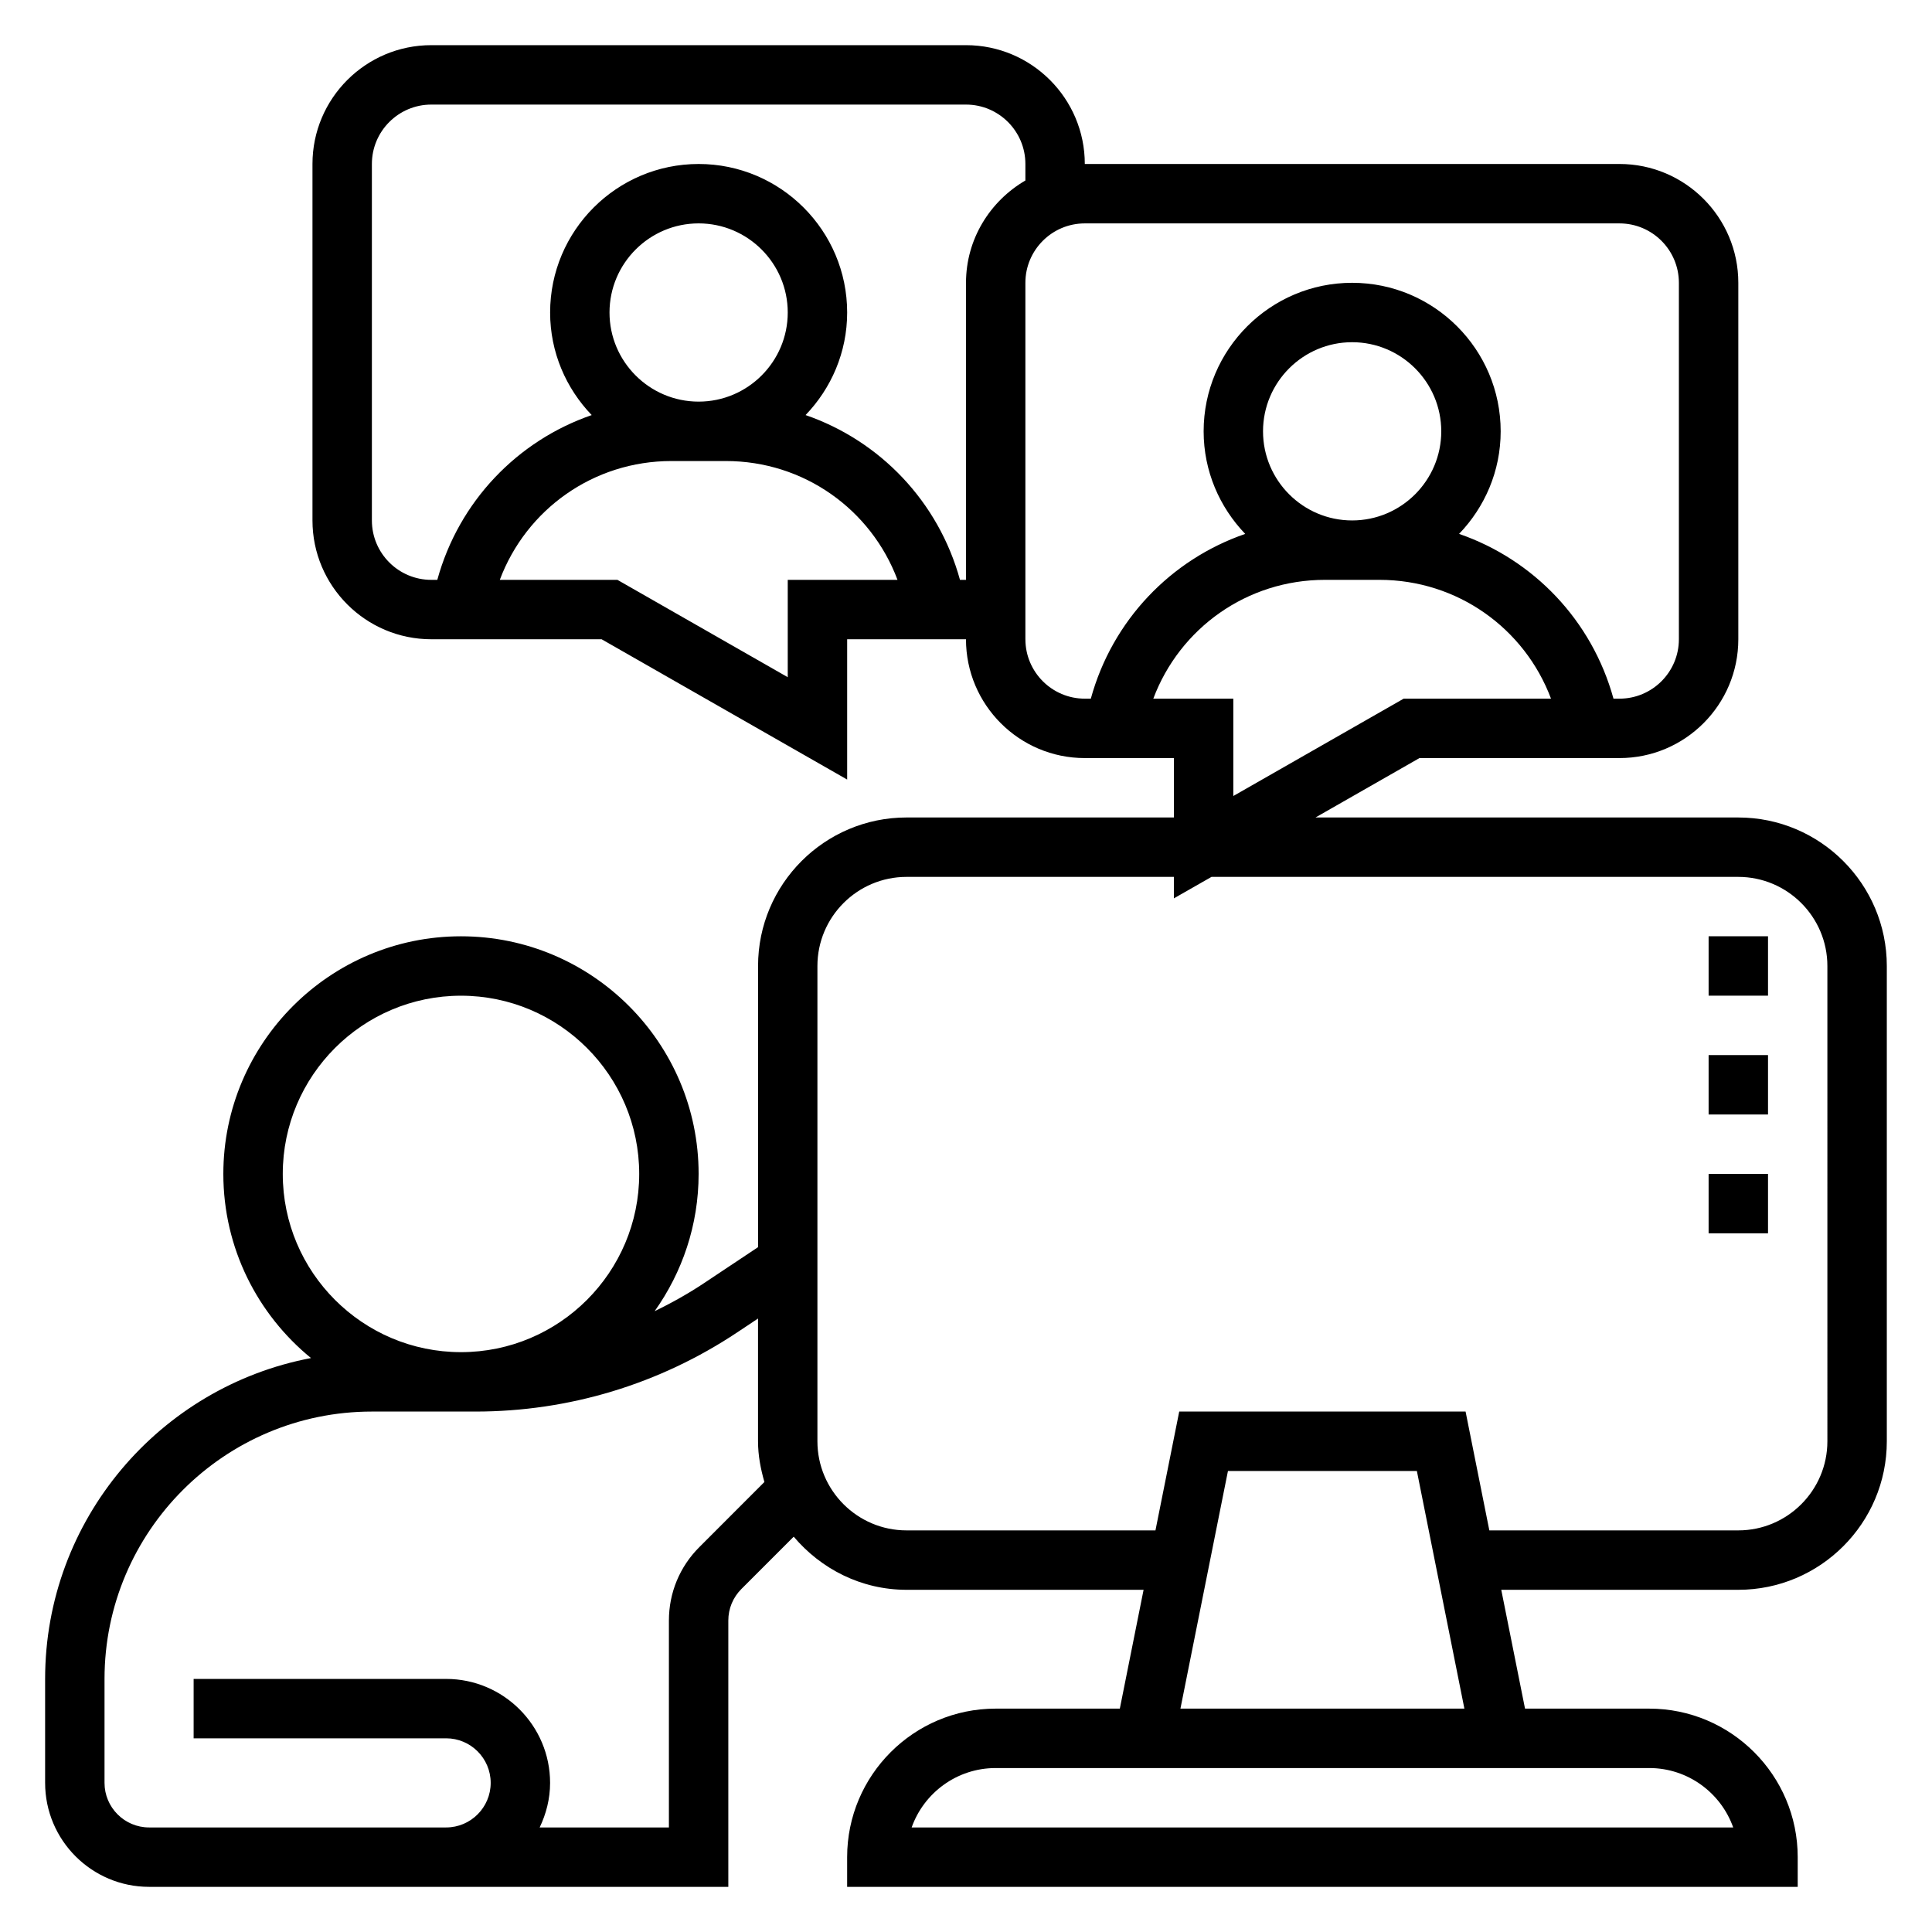 <?xml version="1.0" encoding="UTF-8"?>
<!-- Uploaded to: SVG Repo, www.svgrepo.com, Generator: SVG Repo Mixer Tools -->
<svg fill="#000000" width="800px" height="800px" version="1.1" viewBox="144 144 512 512" xmlns="http://www.w3.org/2000/svg">
 <g>
  <path d="m604.67 360.64h-112.05l27.551-15.742h53.012c17.367 0 31.488-14.121 31.488-31.488v-94.465c0-17.367-14.121-31.488-31.488-31.488h-141.7c0-17.367-14.121-31.488-31.488-31.488h-141.7c-17.367 0-31.488 14.121-31.488 31.488v94.465c0 17.367 14.121 31.488 31.488 31.488h45.137l65.074 37.18v-37.18h31.488c0 17.367 14.121 31.488 31.488 31.488h23.617v15.742h-70.848c-21.703 0-39.359 17.656-39.359 39.359v74.508l-14.176 9.445c-4.25 2.832-8.676 5.32-13.227 7.519 7.309-10.285 11.652-22.816 11.652-36.367 0-34.723-28.254-62.977-62.977-62.977s-62.977 28.254-62.977 62.977c0 19.664 9.07 37.234 23.23 48.797-40.051 7.582-70.461 42.797-70.461 85.027v27.551c0 15.195 12.359 27.555 27.555 27.555h153.5v-70.574c0-3.148 1.227-6.117 3.457-8.352l13.871-13.871c7.223 8.535 17.875 14.078 29.902 14.078h62.82l-6.297 31.488h-32.906c-21.703 0-39.359 17.656-39.359 39.359v7.871h251.91v-7.871c0-21.703-17.656-39.359-39.359-39.359h-32.906l-6.297-31.488h62.816c21.703 0 39.359-17.656 39.359-39.359v-125.95c0-21.703-17.656-39.363-39.359-39.363zm-251.91-62.973v25.797l-45.137-25.797h-31.172c7.008-18.68 24.828-31.488 45.477-31.488h14.445c20.641 0 38.469 12.809 45.477 31.488zm-23.617-47.234c-13.02 0-23.617-10.598-23.617-23.617s10.598-23.617 23.617-23.617c13.02 0 23.617 10.598 23.617 23.617 0 13.023-10.594 23.617-23.617 23.617zm70.852-31.488v78.719h-1.59c-5.699-20.742-21.191-36.855-40.918-43.668 6.789-7.066 11.02-16.621 11.02-27.18 0-21.703-17.656-39.359-39.359-39.359s-39.359 17.656-39.359 39.359c0 10.555 4.227 20.113 11.02 27.184-19.734 6.809-35.219 22.914-40.918 43.668h-1.594c-8.684 0-15.742-7.062-15.742-15.742v-94.469c0-8.684 7.062-15.742 15.742-15.742h141.7c8.684 0 15.742 7.062 15.742 15.742v4.375c-9.363 5.465-15.738 15.512-15.738 27.113zm15.742 94.465v-94.465c0-8.684 7.062-15.742 15.742-15.742h141.7c8.684 0 15.742 7.062 15.742 15.742v94.465c0 8.684-7.062 15.742-15.742 15.742h-1.59c-5.699-20.742-21.191-36.855-40.918-43.668 6.797-7.066 11.023-16.621 11.023-27.18 0-21.703-17.656-39.359-39.359-39.359-21.703 0-39.359 17.656-39.359 39.359 0 10.555 4.227 20.113 11.02 27.184-19.734 6.809-35.219 22.914-40.918 43.668l-1.59-0.004c-8.684 0-15.746-7.059-15.746-15.742zm62.977-55.105c0-13.02 10.598-23.617 23.617-23.617 13.02 0 23.617 10.598 23.617 23.617s-10.598 23.617-23.617 23.617c-13.02 0-23.617-10.594-23.617-23.617zm-29.078 70.848c7.008-18.68 24.828-31.488 45.477-31.488h14.445c20.641 0 38.469 12.809 45.477 31.488h-39.047l-45.145 25.797v-25.797zm-230.7 125.95c0-26.047 21.184-47.23 47.23-47.23s47.23 21.184 47.23 47.23c0 26.047-21.184 47.23-47.23 47.23-26.047 0.004-47.23-21.18-47.23-47.23zm110.41 98.883c-5.211 5.195-8.078 12.113-8.078 19.473v54.832h-34.25c1.715-3.59 2.762-7.566 2.762-11.809 0-15.191-12.359-27.551-27.551-27.551l-66.914-0.004v15.742h66.914c6.512 0 11.809 5.297 11.809 11.809 0 6.512-5.297 11.812-11.809 11.812h-78.719c-6.512 0-11.809-5.301-11.809-11.809v-27.555c0-39.07 31.789-70.848 70.848-70.848h27.457c24.789 0 48.797-7.273 69.43-21.027l5.449-3.629v32.527c0 3.762 0.699 7.336 1.691 10.793zm273.97 74.305h-217.72c3.25-9.164 12.004-15.742 22.27-15.742h173.18c10.266-0.004 19.02 6.578 22.27 15.742zm-146.49-31.488 12.594-62.977h50.066l12.594 62.977zm171.45-70.852c0 13.02-10.598 23.617-23.617 23.617h-65.969l-6.297-31.488h-75.887l-6.297 31.488h-65.969c-13.02 0-23.617-10.598-23.617-23.617v-125.95c0-13.02 10.598-23.617 23.617-23.617h70.848v5.691l9.969-5.691h139.6c13.02 0 23.617 10.598 23.617 23.617z"/>
  <path d="m596.8 392.12h15.742v15.742h-15.742z"/>
  <path d="m596.8 423.61h15.742v15.742h-15.742z"/>
  <path d="m596.8 455.1h15.742v15.742h-15.742z"/>
 </g>
</svg>